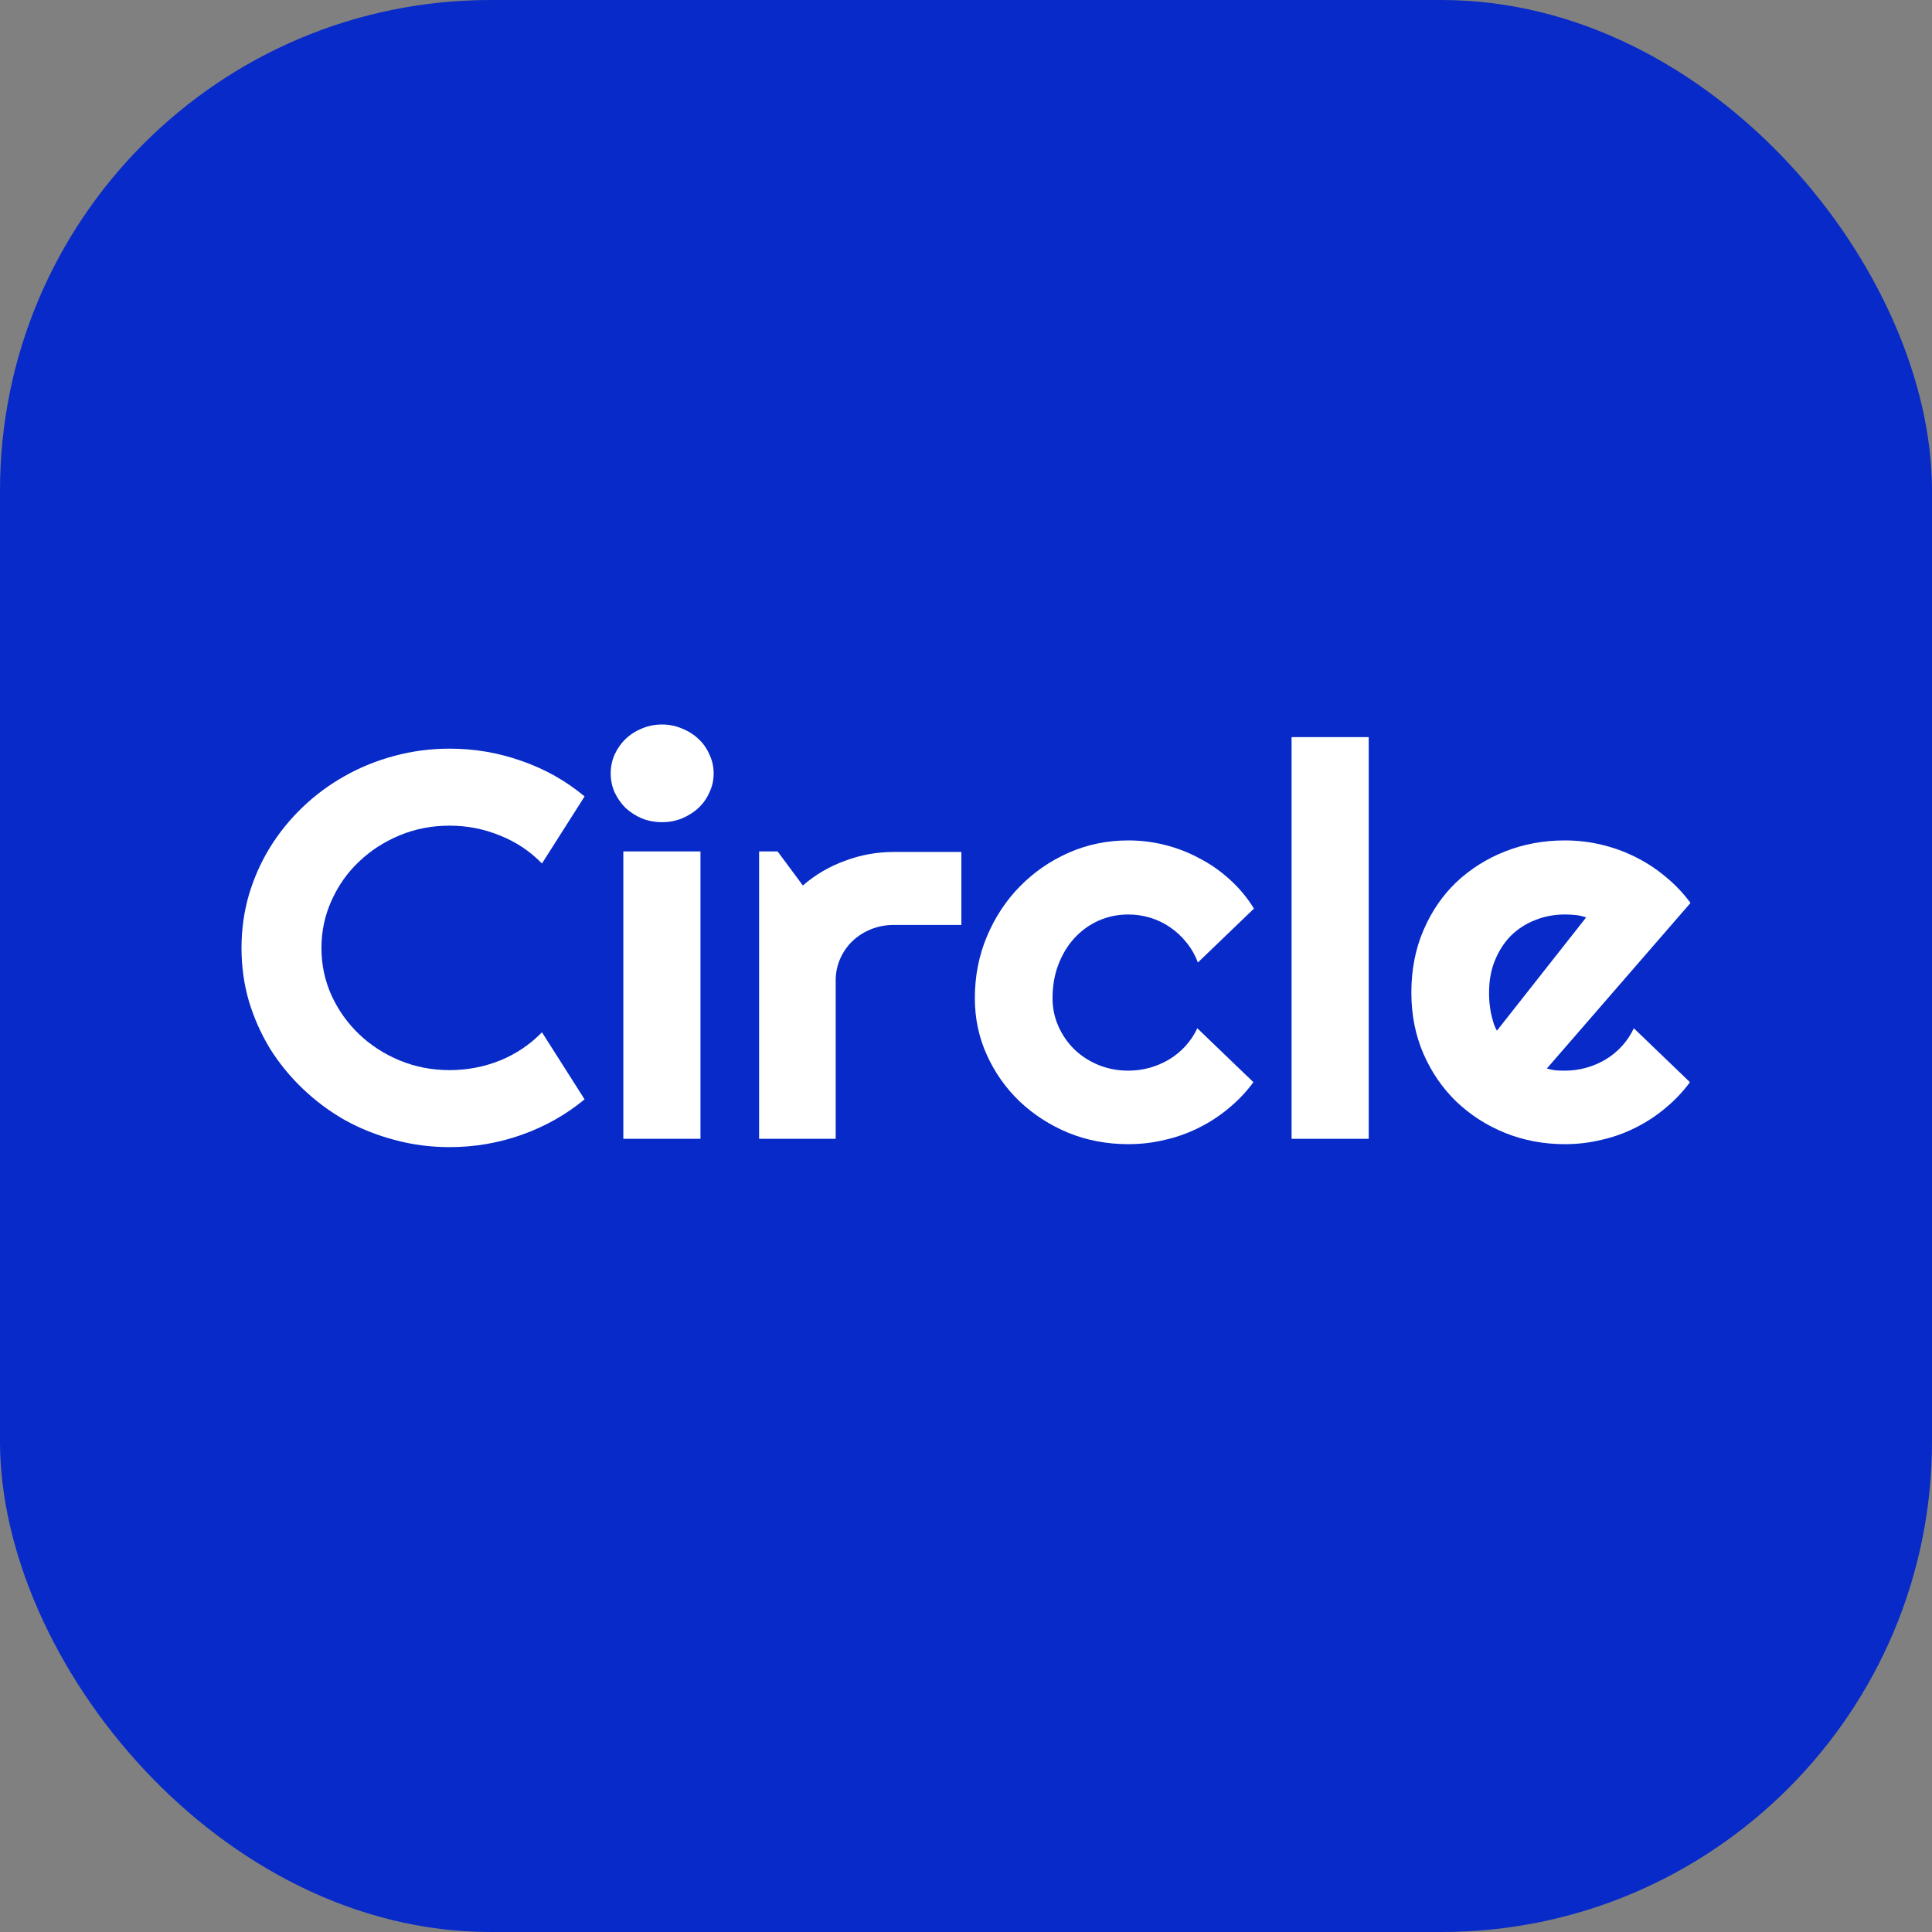 <svg width="256" height="256" viewBox="0 0 256 256" fill="none" xmlns="http://www.w3.org/2000/svg">
<rect x="0" y="0" width="256" height="256" fill="#808080" stroke="none"/>
<rect width="256" height="256" rx="65" fill="#072AC8"/>
<path d="M77.463 145.671C74.985 147.71 72.209 149.274 69.136 150.364C66.063 151.455 62.879 152 59.583 152C57.055 152 54.614 151.68 52.259 151.04C49.93 150.424 47.737 149.547 45.68 148.409C43.648 147.247 41.789 145.861 40.104 144.249C38.419 142.637 36.969 140.859 35.755 138.916C34.565 136.948 33.636 134.85 32.967 132.622C32.322 130.37 32 128.036 32 125.618C32 123.2 32.322 120.865 32.967 118.613C33.636 116.361 34.565 114.264 35.755 112.32C36.969 110.353 38.419 108.563 40.104 106.951C41.789 105.339 43.648 103.964 45.68 102.827C47.737 101.665 49.93 100.776 52.259 100.16C54.614 99.52 57.055 99.2 59.583 99.2C62.879 99.2 66.063 99.745 69.136 100.836C72.209 101.902 74.985 103.467 77.463 105.529L71.813 114.418C70.251 112.806 68.405 111.573 66.274 110.72C64.142 109.843 61.912 109.404 59.583 109.404C57.228 109.404 55.023 109.831 52.966 110.684C50.909 111.538 49.112 112.699 47.576 114.169C46.039 115.615 44.825 117.333 43.933 119.324C43.041 121.292 42.594 123.39 42.594 125.618C42.594 127.846 43.041 129.944 43.933 131.911C44.825 133.855 46.039 135.561 47.576 137.031C49.112 138.501 50.909 139.662 52.966 140.516C55.023 141.369 57.228 141.796 59.583 141.796C61.912 141.796 64.142 141.369 66.274 140.516C68.405 139.639 70.251 138.394 71.813 136.782L77.463 145.671Z" fill="white"/>
<path d="M94.563 102.471C94.563 103.372 94.377 104.213 94.005 104.996C93.658 105.778 93.175 106.465 92.555 107.058C91.936 107.627 91.205 108.089 90.362 108.444C89.544 108.776 88.665 108.942 87.723 108.942C86.781 108.942 85.889 108.776 85.046 108.444C84.228 108.089 83.51 107.627 82.89 107.058C82.296 106.465 81.812 105.778 81.441 104.996C81.094 104.213 80.92 103.372 80.92 102.471C80.92 101.594 81.094 100.764 81.441 99.982C81.812 99.176 82.296 98.489 82.89 97.92C83.51 97.327 84.228 96.865 85.046 96.533C85.889 96.178 86.781 96 87.723 96C88.665 96 89.544 96.178 90.362 96.533C91.205 96.865 91.936 97.327 92.555 97.92C93.175 98.489 93.658 99.176 94.005 99.982C94.377 100.764 94.563 101.594 94.563 102.471ZM92.816 150.898H82.593V112.818H92.816V150.898Z" fill="white"/>
<path d="M110.733 150.898H100.585V112.818H103.038L106.384 117.333C108.019 115.911 109.878 114.821 111.96 114.062C114.041 113.28 116.197 112.889 118.428 112.889H127.387V122.56H118.428C117.362 122.56 116.359 122.75 115.417 123.129C114.475 123.508 113.657 124.03 112.963 124.693C112.27 125.357 111.724 126.139 111.328 127.04C110.931 127.941 110.733 128.901 110.733 129.92V150.898Z" fill="white"/>
<path d="M166.158 120.391L158.724 127.538C158.352 126.542 157.844 125.653 157.2 124.871C156.555 124.065 155.824 123.39 155.006 122.844C154.213 122.299 153.346 121.884 152.404 121.6C151.463 121.316 150.496 121.173 149.505 121.173C148.117 121.173 146.803 121.446 145.564 121.991C144.35 122.536 143.284 123.307 142.367 124.302C141.475 125.274 140.769 126.436 140.249 127.787C139.728 129.138 139.468 130.631 139.468 132.267C139.468 133.594 139.728 134.839 140.249 136C140.769 137.161 141.475 138.181 142.367 139.058C143.284 139.935 144.35 140.622 145.564 141.12C146.803 141.618 148.117 141.867 149.505 141.867C150.496 141.867 151.45 141.736 152.367 141.476C153.284 141.215 154.139 140.847 154.932 140.373C155.75 139.876 156.469 139.283 157.088 138.596C157.732 137.884 158.253 137.102 158.649 136.249L166.084 143.396C165.142 144.676 164.052 145.825 162.813 146.844C161.598 147.864 160.273 148.729 158.835 149.44C157.423 150.151 155.923 150.684 154.337 151.04C152.776 151.419 151.165 151.609 149.505 151.609C146.704 151.609 144.065 151.111 141.587 150.116C139.133 149.096 136.977 147.71 135.119 145.956C133.285 144.201 131.835 142.151 130.769 139.804C129.704 137.458 129.171 134.945 129.171 132.267C129.171 129.351 129.704 126.625 130.769 124.089C131.835 121.553 133.285 119.348 135.119 117.476C136.977 115.579 139.133 114.086 141.587 112.996C144.065 111.905 146.704 111.36 149.505 111.36C151.165 111.36 152.788 111.561 154.374 111.964C155.985 112.367 157.509 112.96 158.947 113.742C160.409 114.501 161.747 115.437 162.961 116.551C164.201 117.665 165.266 118.945 166.158 120.391Z" fill="white"/>
<path d="M181.362 150.898H171.14V97.671H181.362V150.898Z" fill="white"/>
<path d="M204.967 141.582C205.364 141.701 205.76 141.784 206.157 141.831C206.553 141.855 206.95 141.867 207.346 141.867C208.338 141.867 209.292 141.736 210.209 141.476C211.126 141.215 211.981 140.847 212.774 140.373C213.591 139.876 214.31 139.283 214.93 138.596C215.574 137.884 216.094 137.102 216.491 136.249L223.926 143.396C222.984 144.676 221.894 145.825 220.654 146.844C219.44 147.864 218.114 148.729 216.677 149.44C215.264 150.151 213.765 150.684 212.179 151.04C210.618 151.419 209.007 151.609 207.346 151.609C204.546 151.609 201.907 151.111 199.428 150.116C196.975 149.12 194.819 147.733 192.96 145.956C191.126 144.178 189.677 142.068 188.611 139.627C187.545 137.161 187.013 134.459 187.013 131.52C187.013 128.51 187.545 125.76 188.611 123.271C189.677 120.782 191.126 118.661 192.96 116.907C194.819 115.153 196.975 113.79 199.428 112.818C201.907 111.846 204.546 111.36 207.346 111.36C209.007 111.36 210.63 111.55 212.216 111.929C213.802 112.308 215.301 112.853 216.714 113.564C218.151 114.276 219.49 115.153 220.729 116.196C221.968 117.215 223.058 118.364 224 119.644L204.967 141.582ZM210.172 121.564C209.701 121.399 209.23 121.292 208.759 121.244C208.313 121.197 207.842 121.173 207.346 121.173C205.959 121.173 204.645 121.422 203.406 121.92C202.192 122.394 201.126 123.081 200.209 123.982C199.317 124.883 198.611 125.973 198.09 127.253C197.57 128.51 197.31 129.932 197.31 131.52C197.31 131.876 197.322 132.279 197.347 132.729C197.396 133.179 197.458 133.641 197.533 134.116C197.632 134.566 197.743 135.004 197.867 135.431C197.991 135.858 198.152 136.237 198.35 136.569L210.172 121.564Z" fill="white"/>
</svg>
